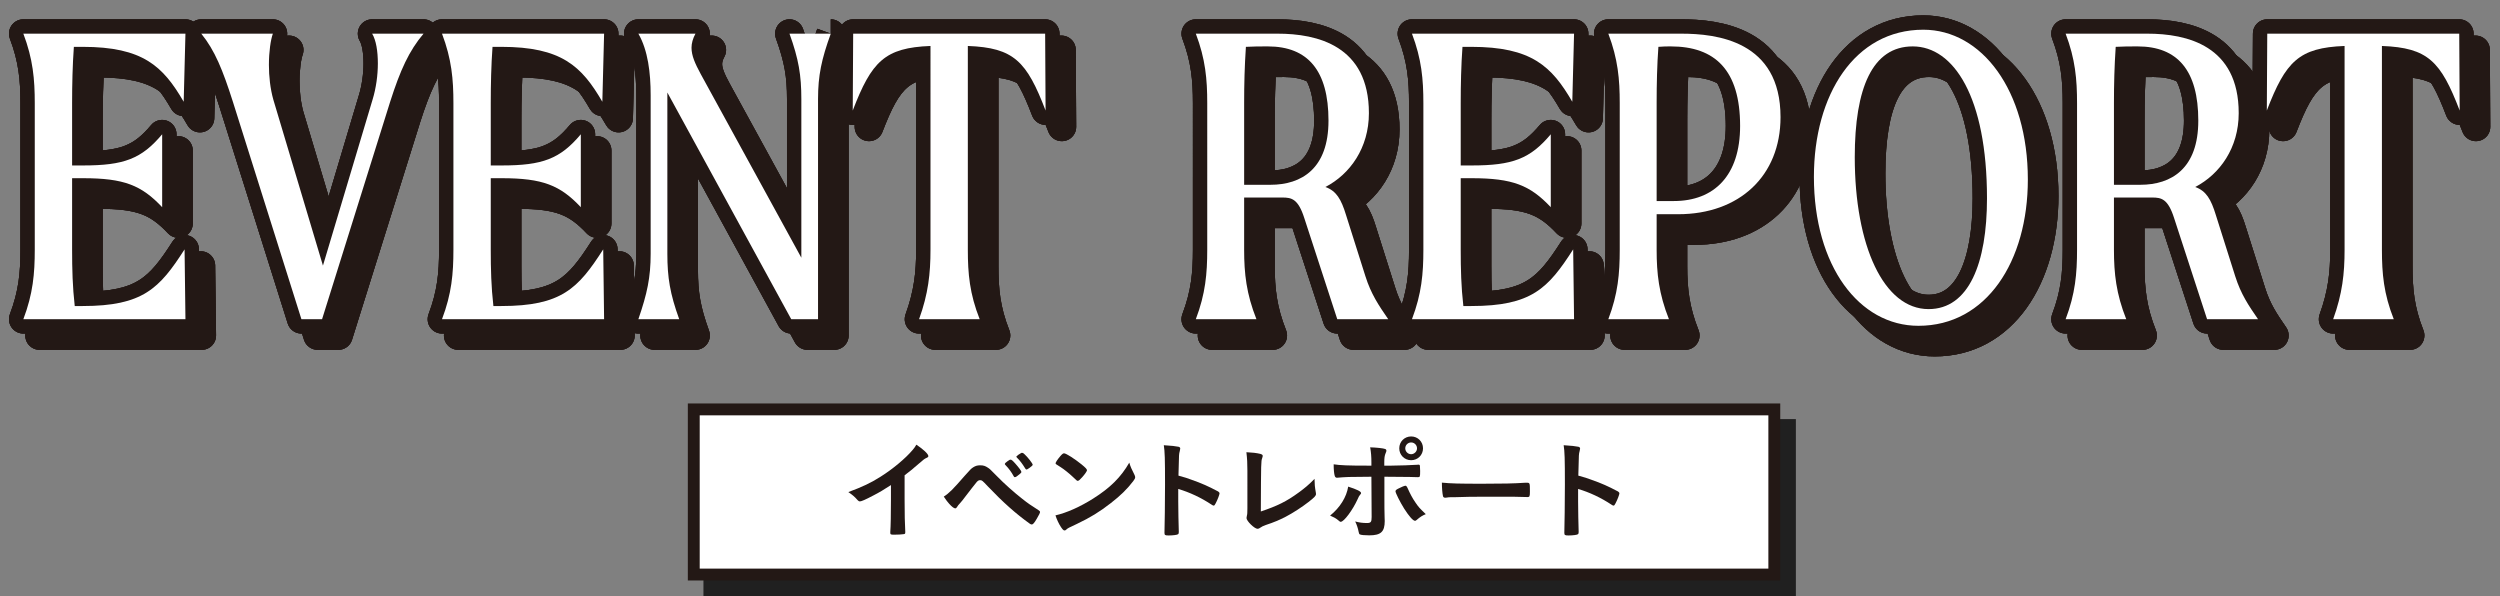<?xml version="1.0" encoding="utf-8"?>
<!-- Generator: Adobe Illustrator 26.2.1, SVG Export Plug-In . SVG Version: 6.00 Build 0)  -->
<!DOCTYPE svg PUBLIC "-//W3C//DTD SVG 1.1//EN" "http://www.w3.org/Graphics/SVG/1.1/DTD/svg11.dtd">
<svg version="1.1" id="レイヤー_1" xmlns="http://www.w3.org/2000/svg" xmlns:xlink="http://www.w3.org/1999/xlink" x="0px"
	 y="0px" width="1178.002px" height="280.887px" viewBox="0 0 1178.002 280.887"
	 style="enable-background:new 0 0 1178.002 280.887;" xml:space="preserve">
<rect x="0" y="0" width="1178.002" height="280.887" fill="#808080" stroke="none"/>
<g>
	<g>
		<g style="opacity:0.75;">
			<rect x="334.265" y="200.273" width="509.155" height="77.816"/>
			<rect x="334.265" y="200.273" style="fill:none;stroke:#000000;stroke-width:5.594;stroke-miterlimit:10;" width="509.155" height="77.816"/>
		</g>
		<g>
			<rect x="326.903" y="192.911" style="fill:#FFFFFF;" width="509.155" height="77.816"/>
			<rect x="326.903" y="192.911" style="fill:none;stroke:#231815;stroke-width:5.594;stroke-miterlimit:10;" width="509.155" height="77.816"/>
		</g>
	</g>
	<g>
		<g>
			<path style="fill:#231815;" d="M426.249,235.468c0,6.591,0.104,11.455,0.313,15.012c0,0.104,0,0.314,0,0.366
				c0,0.575-0.157,0.785-0.68,0.837c-0.68,0.157-2.877,0.262-4.603,0.262c-1.622,0-1.778-0.105-1.778-0.994c0-0.052,0-0.157,0-0.261
				c0.209-2.668,0.313-8.631,0.313-15.221v-6.905c-3.557,2.302-5.283,3.348-8.317,4.917c-3.766,1.988-5.597,2.772-6.277,2.772
				c-0.418,0-0.732-0.157-1.098-0.575c-1.517-1.726-2.354-2.406-4.394-3.818c6.695-2.458,10.514-4.289,15.169-7.219
				c5.754-3.609,11.77-8.631,15.169-12.658c0.732-0.837,1.046-1.308,1.726-2.458c3.295,2.197,5.649,4.394,5.649,5.388
				c0,0.314-0.209,0.575-0.837,0.837c-0.941,0.418-1.308,0.68-3.766,2.824c-2.301,2.04-4.551,3.871-6.59,5.388v11.506H426.249z"/>
			<path style="fill:#231815;" d="M454.547,224.222c2.615-2.929,3.034-3.4,4.028-4.028c1.098-0.68,1.935-0.942,3.295-0.942
				c1.517,0,2.458,0.314,3.661,1.151c0.889,0.575,0.889,0.575,4.185,3.923c3.4,3.505,8.16,7.741,11.979,10.723
				c2.563,2.04,4.08,3.086,7.637,5.335c0.523,0.314,0.732,0.575,0.732,0.889c0,0.366-0.418,1.308-1.465,3.034
				c-1.203,2.092-1.831,2.825-2.458,2.825c-0.262,0-0.523-0.105-0.837-0.314c-6.539-4.655-12.763-10.2-19.825-17.627
				c-2.615-2.772-2.772-2.929-3.662-2.929c-0.575,0-0.941,0.209-1.517,0.785c-0.471,0.523-3.766,4.76-5.44,6.957
				c-1.308,1.726-1.36,1.831-2.511,3.138c-0.785,0.837-0.994,1.098-1.255,1.569c-0.366,0.628-0.628,0.837-0.994,0.837
				c-0.575,0-1.621-0.785-2.877-2.197c-0.837-0.942-1.308-1.569-2.511-3.348C447.171,232.434,449.107,230.499,454.547,224.222z
				 M477.667,224.431c-1.046-1.935-2.249-3.609-3.871-5.283c-0.262-0.261-0.314-0.366-0.314-0.471c0-0.314,0.314-0.68,1.203-1.308
				c0.837-0.575,1.151-0.785,1.465-0.785c0.471,0,0.941,0.366,2.249,1.831c1.674,1.883,2.877,3.505,2.877,3.923
				c0,0.314-0.157,0.523-0.785,1.046c-1.151,0.994-1.883,1.465-2.302,1.465C477.98,224.85,477.824,224.745,477.667,224.431z
				 M485.042,220.508c-0.366,0.209-0.837,0.523-0.994,0.628c-0.052,0-0.052,0-0.209,0.052c-0.104,0-0.157,0.052-0.209,0.052
				c-0.157,0-0.314-0.157-0.523-0.471c-1.412-2.302-2.563-3.818-3.923-5.126c-0.052-0.052-0.157-0.209-0.314-0.418
				c0-0.104,0.418-0.523,0.837-0.837c0.837-0.575,1.674-1.046,1.778-1.046c0.628,0.105,0.628,0.105,1.203,0.628
				c1.569,1.412,3.923,4.446,3.923,5.021C486.611,219.253,486.088,219.776,485.042,220.508z"/>
			<path style="fill:#231815;" d="M534.526,223.647c0.262,0.523,0.366,0.889,0.366,1.203c0,0.523-0.209,0.889-0.889,1.831
				c-2.877,3.766-5.963,6.8-10.618,10.409c-5.231,4.08-9.677,6.8-15.954,9.781c-4.027,1.883-4.237,1.988-4.864,2.563
				c-0.418,0.418-0.628,0.523-0.941,0.523c-0.471,0-0.89-0.418-1.674-1.569c-1.046-1.569-2.04-3.714-2.616-5.545
				c5.283-1.203,11.612-4.028,17.732-7.898c8.055-5.074,13.129-10.095,17.052-16.948
				C532.695,219.933,533.166,220.979,534.526,223.647z M499.689,214.859c0.889-0.994,1.255-1.255,1.726-1.255
				c0.994,0.052,4.917,2.563,8.16,5.178c1.987,1.622,2.615,2.302,2.615,2.825c0,0.366-0.941,1.778-2.197,3.191
				c-1.151,1.308-1.727,1.778-2.145,1.778c-0.366,0-0.366,0-2.511-2.04c-1.36-1.308-4.08-3.505-5.44-4.342
				c-1.831-1.203-1.831-1.203-2.197-1.412c-0.209-0.157-0.314-0.314-0.314-0.471C497.388,217.841,498.382,216.376,499.689,214.859z"
				/>
			<path style="fill:#231815;" d="M555.188,236.305c0,3.191,0.157,11.717,0.262,14.175c0,0.104,0,0.209,0,0.261
				c0,0.471-0.105,0.837-0.366,0.994c-0.366,0.314-2.458,0.575-4.394,0.575c-1.674,0-1.987-0.157-1.987-1.203
				c0-0.052,0-0.105,0-0.209c0.104-1.36,0.261-16.425,0.261-22.649c0-12.031-0.104-15.431-0.575-18.464
				c3.766,0.262,5.44,0.418,6.957,0.732c0.523,0.157,0.785,0.418,0.785,0.837c0,0.261,0,0.261-0.209,1.151
				c-0.209,0.628-0.314,1.36-0.366,2.197c0,0.104-0.104,3.243-0.262,9.415c3.714,1.046,3.714,1.046,5.858,1.831
				c5.231,1.831,8.212,3.191,12.868,5.649c0.418,0.314,0.628,0.575,0.628,0.889c0,0.523-0.942,3.034-1.779,4.603
				c-0.418,0.889-0.68,1.151-0.994,1.151c-0.209,0-0.471-0.104-0.837-0.366c-5.126-3.4-10.514-5.911-15.849-7.48L555.188,236.305
				L555.188,236.305z"/>
			<path style="fill:#231815;" d="M587.776,221.92c0-3.609-0.104-5.754-0.471-8.84c2.563,0.105,4.865,0.366,6.539,0.785
				c0.837,0.261,1.151,0.471,1.151,0.941c0,0.209-0.053,0.471-0.262,1.099c-0.523,1.517-0.523,1.517-0.628,25.107
				c7.794-2.615,12.135-4.76,17.785-8.892c2.981-2.145,5.126-4.028,7.532-6.486c0,0.209,0,0.418,0,0.471
				c0,1.831,0.157,3.662,0.575,5.806c0.052,0.471,0.105,0.68,0.105,0.837c0,0.889-0.732,1.622-3.557,3.818
				c-2.929,2.302-7.428,5.231-10.775,6.957c-2.825,1.465-5.544,2.615-9.363,3.871c-1.151,0.418-1.936,0.785-2.563,1.255
				c-0.471,0.366-0.837,0.523-1.308,0.523c-1.413,0-5.179-3.661-5.179-5.074c0-0.261,0.052-0.523,0.157-0.994
				c0.209-0.732,0.261-1.465,0.261-3.557V221.92H587.776z"/>
			<path style="fill:#231815;" d="M641.34,232.33c0,0.261-0.104,0.418-0.523,0.889c-0.366,0.418-0.576,0.785-1.099,1.988
				c-2.301,5.074-6.434,10.671-7.951,10.671c-0.313,0-0.418-0.052-1.517-0.994c-0.837-0.68-1.988-1.308-3.505-1.935
				c4.708-3.818,7.742-8.735,8.526-13.652C639.509,230.656,641.34,231.597,641.34,232.33z M646.205,224.64
				c-11.246,0.052-11.769,0.105-16.163,0.471c-0.052,0-0.104,0-0.104,0c-0.471,0-0.837-0.314-0.994-0.837
				c-0.314-0.994-0.523-2.929-0.523-5.492c2.981,0.471,6.748,0.628,15.797,0.628h0.785c0.471,0,0.575,0,1.203,0v-1.412
				c0-2.982-0.157-4.76-0.576-7.218c3.034,0.105,6.12,0.418,7.062,0.785c0.418,0.157,0.576,0.418,0.576,0.837
				c0,0.261-0.052,0.418-0.366,1.151c-0.471,1.151-0.628,2.145-0.628,4.394v0.68c0,0.209,0,0.471,0,0.785h3.4
				c3.4,0,10.096-0.261,12.188-0.418c0.262-0.052,0.262-0.052,0.576-0.052c0.366,0,0.575,0.209,0.627,0.523
				c0.053,0.262,0.105,1.778,0.105,2.458c0,2.772-0.052,2.929-1.099,2.929c-0.262,0-0.785,0-3.818-0.104
				c-1.831-0.052-2.511-0.052-11.926-0.105c0,2.354,0,5.597,0,9.781c0,5.231,0,5.231,0.105,9.677
				c0.052,0.628,0.052,1.099,0.052,1.412c0,5.074-1.831,6.748-7.271,6.748c-2.092,0-3.871-0.157-4.394-0.418
				c-0.366-0.157-0.471-0.418-0.628-1.203c-0.313-1.674-0.837-3.295-1.622-4.917c1.988,0.523,3.609,0.732,5.493,0.732
				c1.883,0,2.249-0.471,2.249-2.825L646.205,224.64z M667.494,245.04c-0.314,0.261-0.523,0.366-0.732,0.366
				c-0.941,0-2.825-2.145-5.126-5.754c-1.988-3.191-4.08-7.375-4.08-8.16c0-0.418,0.366-0.785,1.203-1.203
				c1.36-0.732,3.034-1.412,3.452-1.412s0.627,0.262,0.941,0.889c1.36,3.034,2.406,5.021,3.871,7.114
				c1.517,2.197,1.727,2.406,4.812,5.388C670.161,242.948,669.167,243.576,667.494,245.04z M670.527,211.25
				c0,3.138-2.458,5.597-5.597,5.597s-5.597-2.458-5.597-5.597s2.458-5.597,5.597-5.597S670.527,208.111,670.527,211.25z
				 M662.158,211.25c0,1.517,1.255,2.772,2.772,2.772c1.464,0,2.772-1.255,2.772-2.772s-1.255-2.772-2.772-2.772
				C663.414,208.478,662.158,209.733,662.158,211.25z"/>
			<path style="fill:#231815;" d="M698.303,227.936c9.572,0,15.064-0.105,20.347-0.471c0.157,0,0.471,0,0.68,0
				c1.569,0,1.569,0.052,1.569,4.237c0,2.145-0.157,2.511-1.046,2.511c0,0-0.157,0-0.209,0c-3.452-0.157-5.388-0.157-20.504-0.157
				c-5.544,0-8.317,0.052-13.129,0.209c-0.366,0-0.784,0-1.517,0c-1.674,0-1.936,0.052-2.929,0.209
				c-0.262,0-0.471,0.052-0.576,0.052c-0.575,0-0.941-0.262-1.046-0.732c-0.314-1.308-0.523-3.975-0.523-6.381
				C683.657,227.831,687.371,227.936,698.303,227.936z"/>
			<path style="fill:#231815;" d="M743.602,236.305c0,3.191,0.157,11.717,0.262,14.175c0,0.104,0,0.209,0,0.261
				c0,0.471-0.105,0.837-0.366,0.994c-0.366,0.314-2.458,0.575-4.394,0.575c-1.674,0-1.987-0.157-1.987-1.203
				c0-0.052,0-0.105,0-0.209c0.104-1.36,0.261-16.425,0.261-22.649c0-12.031-0.104-15.431-0.575-18.464
				c3.766,0.262,5.44,0.418,6.957,0.732c0.523,0.157,0.785,0.418,0.785,0.837c0,0.261,0,0.261-0.209,1.151
				c-0.209,0.628-0.314,1.36-0.366,2.197c0,0.104-0.104,3.243-0.262,9.415c3.714,1.046,3.714,1.046,5.858,1.831
				c5.231,1.831,8.212,3.191,12.868,5.649c0.418,0.314,0.628,0.575,0.628,0.889c0,0.523-0.942,3.034-1.779,4.603
				c-0.418,0.889-0.68,1.151-0.994,1.151c-0.209,0-0.471-0.104-0.837-0.366c-5.126-3.4-10.514-5.911-15.849-7.48L743.602,236.305
				L743.602,236.305z"/>
		</g>
	</g>
</g>
<g>
	<g>
		<path style="fill:none;stroke:#231815;stroke-width:13.522;stroke-linecap:round;stroke-linejoin:round;" d="M94.635,125.167l0.414,32.913H18.666c4.554-12.006,5.382-21.528,5.382-32.706V56.235
			c0-11.178-0.828-20.7-5.382-32.706h76.383l-0.828,32.085c-9.729-16.767-19.251-25.875-47.61-25.875h-4.14
			c-0.621,8.694-0.828,17.595-0.828,26.496v29.394h5.175c19.251,0,27.531-3.105,37.26-14.697v34.362
			c-9.729-10.35-18.009-13.662-37.26-13.662h-5.175v33.741c0,9.108,0.207,17.388,1.242,26.496h3.726
			C74.97,151.87,82.837,143.59,94.635,125.167z"/>
		<path style="fill:none;stroke:#231815;stroke-width:13.522;stroke-linecap:round;stroke-linejoin:round;" d="M207.242,23.529c-6.831,8.073-10.971,17.181-15.732,32.085L159.425,158.08h-9.729L117.403,55.614
			c-4.76-14.904-8.486-24.219-14.903-32.085h33.741c-1.035,2.898-1.863,8.487-1.863,14.697c0,5.382,0.621,11.178,2.07,16.353
			l23.391,78.246l23.391-78.246c1.656-5.382,2.484-11.592,2.484-16.974c0-5.796-0.828-10.971-2.691-14.076
			C183.023,23.529,207.242,23.529,207.242,23.529z"/>
		<path style="fill:none;stroke:#231815;stroke-width:13.522;stroke-linecap:round;stroke-linejoin:round;" d="M291.904,125.167l0.414,32.913h-76.383c4.554-12.006,5.382-21.528,5.382-32.706V56.235
			c0-11.178-0.828-20.7-5.382-32.706h76.383l-0.828,32.085c-9.729-16.767-19.251-25.875-47.61-25.875h-4.14
			c-0.621,8.694-0.828,17.595-0.828,26.496v29.394h5.175c19.251,0,27.531-3.105,37.26-14.697v34.362
			c-9.729-10.35-18.009-13.662-37.26-13.662h-5.175v33.741c0,9.108,0.207,17.388,1.242,26.496h3.726
			C272.239,151.87,280.105,143.59,291.904,125.167z"/>
		<path style="fill:none;stroke:#231815;stroke-width:13.522;stroke-linecap:round;stroke-linejoin:round;" d="M399.128,23.529c-4.347,12.006-6.003,19.665-6.003,30.843V158.08h-12.627L322.124,51.267v75.969
			c0,11.178,1.242,18.837,5.589,30.843h-19.251c4.14-12.006,5.796-19.665,5.796-30.843V52.509c0-10.35-1.242-21.114-5.796-28.98
			h26.91c-1.242,2.277-1.863,4.554-1.863,6.624c0,3.726,1.656,7.452,4.347,12.42l47.403,86.526V54.372
			c0-11.178-1.242-18.837-5.589-30.843C379.67,23.529,399.128,23.529,399.128,23.529z"/>
		<path style="fill:none;stroke:#231815;stroke-width:13.522;stroke-linecap:round;stroke-linejoin:round;" d="M463.71,29.325v96.048c0,11.178,0.828,20.7,5.589,32.706h-28.566c4.347-12.006,5.382-21.528,5.382-32.706
			V29.325c-21.528,0.828-27.738,7.245-36.639,30.429l0.207-36.225h90.459l0.207,36.225C491.448,36.57,485.445,30.153,463.71,29.325z
			"/>
		<path style="fill:none;stroke:#231815;stroke-width:13.522;stroke-linecap:round;stroke-linejoin:round;" d="M661.804,158.08h-24.012l-15.525-47.61c-2.898-9.108-6.003-9.729-10.35-9.729h-18.009v24.633
			c0,11.178,1.035,20.7,5.796,32.706h-28.566c4.554-12.006,5.382-21.528,5.382-32.706V56.235c0-11.178-0.828-20.7-5.382-32.706
			h38.502c18.63,0,43.056,5.589,43.056,37.467c0,16.353-8.901,28.773-20.493,34.776c5.175,1.863,7.452,5.796,9.729,13.248
			l9.108,28.773C653.731,146.281,657.25,151.456,661.804,158.08z M633.653,64.515c0-23.598-9.729-34.983-28.566-34.983
			c-3.519,0-7.038,0-10.35,0.207c-0.621,9.315-0.828,17.388-0.828,26.496v38.502h12.42
			C621.025,94.737,633.653,87.078,633.653,64.515z"/>
		<path style="fill:none;stroke:#231815;stroke-width:13.522;stroke-linecap:round;stroke-linejoin:round;" d="M748.949,125.167l0.414,32.913H672.98c4.554-12.006,5.382-21.528,5.382-32.706V56.235
			c0-11.178-0.828-20.7-5.382-32.706h76.383l-0.828,32.085c-9.729-16.767-19.251-25.875-47.61-25.875h-4.14
			c-0.621,8.694-0.828,17.595-0.828,26.496v29.394h5.175c19.251,0,27.531-3.105,37.26-14.697v34.362
			c-9.729-10.35-18.009-13.662-37.26-13.662h-5.175v33.741c0,9.108,0.207,17.388,1.242,26.496h3.726
			C729.284,151.87,737.15,143.59,748.949,125.167z"/>
		<path style="fill:none;stroke:#231815;stroke-width:13.522;stroke-linecap:round;stroke-linejoin:round;" d="M846.651,62.859c0,27.738-19.458,45.747-48.231,45.747h-10.143v16.767c0,11.178,1.035,20.7,5.796,32.706
			h-28.566c4.554-12.006,5.382-21.528,5.382-32.706V56.235c0-11.178-0.828-20.7-5.382-32.706h34.362
			C816.429,23.529,846.651,26.841,846.651,62.859z M827.607,66.999c0-26.289-11.799-37.467-32.707-37.467
			c-1.656,0-3.519,0-5.796,0.207c-0.621,8.487-0.828,17.388-0.828,26.496v46.161h8.073
			C815.394,102.396,827.607,90.39,827.607,66.999z"/>
		<path style="fill:none;stroke:#231815;stroke-width:13.522;stroke-linecap:round;stroke-linejoin:round;" d="M862.381,91.011c0-38.709,19.251-69.345,51.543-69.345c27.531,0,49.266,28.566,49.266,70.587
			c0,38.502-19.458,68.931-51.543,68.931C883.702,161.185,862.381,133.033,862.381,91.011z M943.939,101.154
			c0-47.817-15.732-71.622-34.983-71.622c-19.044,0-27.324,19.665-27.324,52.164c0,41.814,13.662,71.622,34.776,71.622
			C935.452,153.319,943.939,131.584,943.939,101.154z"/>
		<path style="fill:none;stroke:#231815;stroke-width:13.522;stroke-linecap:round;stroke-linejoin:round;" d="M1071.657,158.08h-24.012l-15.525-47.61c-2.898-9.108-6.003-9.729-10.35-9.729h-18.009v24.633
			c0,11.178,1.035,20.7,5.796,32.706h-28.566c4.554-12.006,5.382-21.528,5.382-32.706V56.235c0-11.178-0.828-20.7-5.382-32.706
			h38.502c18.63,0,43.056,5.589,43.056,37.467c0,16.353-8.901,28.773-20.493,34.776c5.175,1.863,7.452,5.796,9.729,13.248
			l9.108,28.773C1063.584,146.281,1067.103,151.456,1071.657,158.08z M1043.505,64.515c0-23.598-9.729-34.983-28.566-34.983
			c-3.519,0-7.038,0-10.35,0.207c-0.621,9.315-0.828,17.388-0.828,26.496v38.502h12.42
			C1030.878,94.737,1043.505,87.078,1043.505,64.515z"/>
		<path style="fill:none;stroke:#231815;stroke-width:13.522;stroke-linecap:round;stroke-linejoin:round;" d="M1130.029,29.325v96.048c0,11.178,0.828,20.7,5.589,32.706h-28.566c4.347-12.006,5.382-21.528,5.382-32.706
			V29.325c-21.528,0.828-27.738,7.245-36.639,30.429l0.207-36.225h90.459l0.207,36.225
			C1157.767,36.57,1151.764,30.153,1130.029,29.325z"/>
		<path style="fill:none;stroke:#231815;stroke-width:13.522;stroke-linecap:round;stroke-linejoin:round;" d="M94.635,125.167l0.414,32.913H18.666c4.554-12.006,5.382-21.528,5.382-32.706V56.235
			c0-11.178-0.828-20.7-5.382-32.706h76.383l-0.828,32.085c-9.729-16.767-19.251-25.875-47.61-25.875h-4.14
			c-0.621,8.694-0.828,17.595-0.828,26.496v29.394h5.175c19.251,0,27.531-3.105,37.26-14.697v34.362
			c-9.729-10.35-18.009-13.662-37.26-13.662h-5.175v33.741c0,9.108,0.207,17.388,1.242,26.496h3.726
			C74.97,151.87,82.837,143.59,94.635,125.167z"/>
		<path style="fill:none;stroke:#231815;stroke-width:13.522;stroke-linecap:round;stroke-linejoin:round;" d="M207.242,23.529c-6.831,8.073-10.971,17.181-15.732,32.085L159.425,158.08h-9.729L117.403,55.614
			c-4.76-14.904-8.486-24.219-14.903-32.085h33.741c-1.035,2.898-1.863,8.487-1.863,14.697c0,5.382,0.621,11.178,2.07,16.353
			l23.391,78.246l23.391-78.246c1.656-5.382,2.484-11.592,2.484-16.974c0-5.796-0.828-10.971-2.691-14.076
			C183.023,23.529,207.242,23.529,207.242,23.529z"/>
		<path style="fill:none;stroke:#231815;stroke-width:13.522;stroke-linecap:round;stroke-linejoin:round;" d="M291.904,125.167l0.414,32.913h-76.383c4.554-12.006,5.382-21.528,5.382-32.706V56.235
			c0-11.178-0.828-20.7-5.382-32.706h76.383l-0.828,32.085c-9.729-16.767-19.251-25.875-47.61-25.875h-4.14
			c-0.621,8.694-0.828,17.595-0.828,26.496v29.394h5.175c19.251,0,27.531-3.105,37.26-14.697v34.362
			c-9.729-10.35-18.009-13.662-37.26-13.662h-5.175v33.741c0,9.108,0.207,17.388,1.242,26.496h3.726
			C272.239,151.87,280.105,143.59,291.904,125.167z"/>
		<path style="fill:none;stroke:#231815;stroke-width:13.522;stroke-linecap:round;stroke-linejoin:round;" d="M399.128,23.529c-4.347,12.006-6.003,19.665-6.003,30.843V158.08h-12.627L322.124,51.267v75.969
			c0,11.178,1.242,18.837,5.589,30.843h-19.251c4.14-12.006,5.796-19.665,5.796-30.843V52.509c0-10.35-1.242-21.114-5.796-28.98
			h26.91c-1.242,2.277-1.863,4.554-1.863,6.624c0,3.726,1.656,7.452,4.347,12.42l47.403,86.526V54.372
			c0-11.178-1.242-18.837-5.589-30.843C379.67,23.529,399.128,23.529,399.128,23.529z"/>
		<path style="fill:none;stroke:#231815;stroke-width:13.522;stroke-linecap:round;stroke-linejoin:round;" d="M463.71,29.325v96.048c0,11.178,0.828,20.7,5.589,32.706h-28.566c4.347-12.006,5.382-21.528,5.382-32.706
			V29.325c-21.528,0.828-27.738,7.245-36.639,30.429l0.207-36.225h90.459l0.207,36.225C491.448,36.57,485.445,30.153,463.71,29.325z
			"/>
		<path style="fill:none;stroke:#231815;stroke-width:13.522;stroke-linecap:round;stroke-linejoin:round;" d="M661.804,158.08h-24.012l-15.525-47.61c-2.898-9.108-6.003-9.729-10.35-9.729h-18.009v24.633
			c0,11.178,1.035,20.7,5.796,32.706h-28.566c4.554-12.006,5.382-21.528,5.382-32.706V56.235c0-11.178-0.828-20.7-5.382-32.706
			h38.502c18.63,0,43.056,5.589,43.056,37.467c0,16.353-8.901,28.773-20.493,34.776c5.175,1.863,7.452,5.796,9.729,13.248
			l9.108,28.773C653.731,146.281,657.25,151.456,661.804,158.08z M633.653,64.515c0-23.598-9.729-34.983-28.566-34.983
			c-3.519,0-7.038,0-10.35,0.207c-0.621,9.315-0.828,17.388-0.828,26.496v38.502h12.42
			C621.025,94.737,633.653,87.078,633.653,64.515z"/>
		<path style="fill:none;stroke:#231815;stroke-width:13.522;stroke-linecap:round;stroke-linejoin:round;" d="M748.949,125.167l0.414,32.913H672.98c4.554-12.006,5.382-21.528,5.382-32.706V56.235
			c0-11.178-0.828-20.7-5.382-32.706h76.383l-0.828,32.085c-9.729-16.767-19.251-25.875-47.61-25.875h-4.14
			c-0.621,8.694-0.828,17.595-0.828,26.496v29.394h5.175c19.251,0,27.531-3.105,37.26-14.697v34.362
			c-9.729-10.35-18.009-13.662-37.26-13.662h-5.175v33.741c0,9.108,0.207,17.388,1.242,26.496h3.726
			C729.284,151.87,737.15,143.59,748.949,125.167z"/>
		<path style="fill:none;stroke:#231815;stroke-width:13.522;stroke-linecap:round;stroke-linejoin:round;" d="M846.651,62.859c0,27.738-19.458,45.747-48.231,45.747h-10.143v16.767c0,11.178,1.035,20.7,5.796,32.706
			h-28.566c4.554-12.006,5.382-21.528,5.382-32.706V56.235c0-11.178-0.828-20.7-5.382-32.706h34.362
			C816.429,23.529,846.651,26.841,846.651,62.859z M827.607,66.999c0-26.289-11.799-37.467-32.707-37.467
			c-1.656,0-3.519,0-5.796,0.207c-0.621,8.487-0.828,17.388-0.828,26.496v46.161h8.073
			C815.394,102.396,827.607,90.39,827.607,66.999z"/>
		<path style="fill:none;stroke:#231815;stroke-width:13.522;stroke-linecap:round;stroke-linejoin:round;" d="M862.381,91.011c0-38.709,19.251-69.345,51.543-69.345c27.531,0,49.266,28.566,49.266,70.587
			c0,38.502-19.458,68.931-51.543,68.931C883.702,161.185,862.381,133.033,862.381,91.011z M943.939,101.154
			c0-47.817-15.732-71.622-34.983-71.622c-19.044,0-27.324,19.665-27.324,52.164c0,41.814,13.662,71.622,34.776,71.622
			C935.452,153.319,943.939,131.584,943.939,101.154z"/>
		<path style="fill:none;stroke:#231815;stroke-width:13.522;stroke-linecap:round;stroke-linejoin:round;" d="M1071.657,158.08h-24.012l-15.525-47.61c-2.898-9.108-6.003-9.729-10.35-9.729h-18.009v24.633
			c0,11.178,1.035,20.7,5.796,32.706h-28.566c4.554-12.006,5.382-21.528,5.382-32.706V56.235c0-11.178-0.828-20.7-5.382-32.706
			h38.502c18.63,0,43.056,5.589,43.056,37.467c0,16.353-8.901,28.773-20.493,34.776c5.175,1.863,7.452,5.796,9.729,13.248
			l9.108,28.773C1063.584,146.281,1067.103,151.456,1071.657,158.08z M1043.505,64.515c0-23.598-9.729-34.983-28.566-34.983
			c-3.519,0-7.038,0-10.35,0.207c-0.621,9.315-0.828,17.388-0.828,26.496v38.502h12.42
			C1030.878,94.737,1043.505,87.078,1043.505,64.515z"/>
		<path style="fill:none;stroke:#231815;stroke-width:13.522;stroke-linecap:round;stroke-linejoin:round;" d="M1130.029,29.325v96.048c0,11.178,0.828,20.7,5.589,32.706h-28.566c4.347-12.006,5.382-21.528,5.382-32.706
			V29.325c-21.528,0.828-27.738,7.245-36.639,30.429l0.207-36.225h90.459l0.207,36.225
			C1157.767,36.57,1151.764,30.153,1130.029,29.325z"/>
		<path style="fill:none;stroke:#231815;stroke-width:13.522;stroke-linecap:round;stroke-linejoin:round;" d="M94.635,125.167l0.414,32.913H18.666c4.554-12.006,5.382-21.528,5.382-32.706V56.235
			c0-11.178-0.828-20.7-5.382-32.706h76.383l-0.828,32.085c-9.729-16.767-19.251-25.875-47.61-25.875h-4.14
			c-0.621,8.694-0.828,17.595-0.828,26.496v29.394h5.175c19.251,0,27.531-3.105,37.26-14.697v34.362
			c-9.729-10.35-18.009-13.662-37.26-13.662h-5.175v33.741c0,9.108,0.207,17.388,1.242,26.496h3.726
			C74.97,151.87,82.837,143.59,94.635,125.167z"/>
		<path style="fill:none;stroke:#231815;stroke-width:13.522;stroke-linecap:round;stroke-linejoin:round;" d="M207.242,23.529c-6.831,8.073-10.971,17.181-15.732,32.085L159.425,158.08h-9.729L117.403,55.614
			c-4.76-14.904-8.486-24.219-14.903-32.085h33.741c-1.035,2.898-1.863,8.487-1.863,14.697c0,5.382,0.621,11.178,2.07,16.353
			l23.391,78.246l23.391-78.246c1.656-5.382,2.484-11.592,2.484-16.974c0-5.796-0.828-10.971-2.691-14.076
			C183.023,23.529,207.242,23.529,207.242,23.529z"/>
		<path style="fill:none;stroke:#231815;stroke-width:13.522;stroke-linecap:round;stroke-linejoin:round;" d="M291.904,125.167l0.414,32.913h-76.383c4.554-12.006,5.382-21.528,5.382-32.706V56.235
			c0-11.178-0.828-20.7-5.382-32.706h76.383l-0.828,32.085c-9.729-16.767-19.251-25.875-47.61-25.875h-4.14
			c-0.621,8.694-0.828,17.595-0.828,26.496v29.394h5.175c19.251,0,27.531-3.105,37.26-14.697v34.362
			c-9.729-10.35-18.009-13.662-37.26-13.662h-5.175v33.741c0,9.108,0.207,17.388,1.242,26.496h3.726
			C272.239,151.87,280.105,143.59,291.904,125.167z"/>
		<path style="fill:none;stroke:#231815;stroke-width:13.522;stroke-linecap:round;stroke-linejoin:round;" d="M399.128,23.529c-4.347,12.006-6.003,19.665-6.003,30.843V158.08h-12.627L322.124,51.267v75.969
			c0,11.178,1.242,18.837,5.589,30.843h-19.251c4.14-12.006,5.796-19.665,5.796-30.843V52.509c0-10.35-1.242-21.114-5.796-28.98
			h26.91c-1.242,2.277-1.863,4.554-1.863,6.624c0,3.726,1.656,7.452,4.347,12.42l47.403,86.526V54.372
			c0-11.178-1.242-18.837-5.589-30.843C379.67,23.529,399.128,23.529,399.128,23.529z"/>
		<path style="fill:none;stroke:#231815;stroke-width:13.522;stroke-linecap:round;stroke-linejoin:round;" d="M463.71,29.325v96.048c0,11.178,0.828,20.7,5.589,32.706h-28.566c4.347-12.006,5.382-21.528,5.382-32.706
			V29.325c-21.528,0.828-27.738,7.245-36.639,30.429l0.207-36.225h90.459l0.207,36.225C491.448,36.57,485.445,30.153,463.71,29.325z
			"/>
		<path style="fill:none;stroke:#231815;stroke-width:13.522;stroke-linecap:round;stroke-linejoin:round;" d="M661.804,158.08h-24.012l-15.525-47.61c-2.898-9.108-6.003-9.729-10.35-9.729h-18.009v24.633
			c0,11.178,1.035,20.7,5.796,32.706h-28.566c4.554-12.006,5.382-21.528,5.382-32.706V56.235c0-11.178-0.828-20.7-5.382-32.706
			h38.502c18.63,0,43.056,5.589,43.056,37.467c0,16.353-8.901,28.773-20.493,34.776c5.175,1.863,7.452,5.796,9.729,13.248
			l9.108,28.773C653.731,146.281,657.25,151.456,661.804,158.08z M633.653,64.515c0-23.598-9.729-34.983-28.566-34.983
			c-3.519,0-7.038,0-10.35,0.207c-0.621,9.315-0.828,17.388-0.828,26.496v38.502h12.42
			C621.025,94.737,633.653,87.078,633.653,64.515z"/>
		<path style="fill:none;stroke:#231815;stroke-width:13.522;stroke-linecap:round;stroke-linejoin:round;" d="M748.949,125.167l0.414,32.913H672.98c4.554-12.006,5.382-21.528,5.382-32.706V56.235
			c0-11.178-0.828-20.7-5.382-32.706h76.383l-0.828,32.085c-9.729-16.767-19.251-25.875-47.61-25.875h-4.14
			c-0.621,8.694-0.828,17.595-0.828,26.496v29.394h5.175c19.251,0,27.531-3.105,37.26-14.697v34.362
			c-9.729-10.35-18.009-13.662-37.26-13.662h-5.175v33.741c0,9.108,0.207,17.388,1.242,26.496h3.726
			C729.284,151.87,737.15,143.59,748.949,125.167z"/>
		<path style="fill:none;stroke:#231815;stroke-width:13.522;stroke-linecap:round;stroke-linejoin:round;" d="M846.651,62.859c0,27.738-19.458,45.747-48.231,45.747h-10.143v16.767c0,11.178,1.035,20.7,5.796,32.706
			h-28.566c4.554-12.006,5.382-21.528,5.382-32.706V56.235c0-11.178-0.828-20.7-5.382-32.706h34.362
			C816.429,23.529,846.651,26.841,846.651,62.859z M827.607,66.999c0-26.289-11.799-37.467-32.707-37.467
			c-1.656,0-3.519,0-5.796,0.207c-0.621,8.487-0.828,17.388-0.828,26.496v46.161h8.073
			C815.394,102.396,827.607,90.39,827.607,66.999z"/>
		<path style="fill:none;stroke:#231815;stroke-width:13.522;stroke-linecap:round;stroke-linejoin:round;" d="M862.381,91.011c0-38.709,19.251-69.345,51.543-69.345c27.531,0,49.266,28.566,49.266,70.587
			c0,38.502-19.458,68.931-51.543,68.931C883.702,161.185,862.381,133.033,862.381,91.011z M943.939,101.154
			c0-47.817-15.732-71.622-34.983-71.622c-19.044,0-27.324,19.665-27.324,52.164c0,41.814,13.662,71.622,34.776,71.622
			C935.452,153.319,943.939,131.584,943.939,101.154z"/>
		<path style="fill:none;stroke:#231815;stroke-width:13.522;stroke-linecap:round;stroke-linejoin:round;" d="M1071.657,158.08h-24.012l-15.525-47.61c-2.898-9.108-6.003-9.729-10.35-9.729h-18.009v24.633
			c0,11.178,1.035,20.7,5.796,32.706h-28.566c4.554-12.006,5.382-21.528,5.382-32.706V56.235c0-11.178-0.828-20.7-5.382-32.706
			h38.502c18.63,0,43.056,5.589,43.056,37.467c0,16.353-8.901,28.773-20.493,34.776c5.175,1.863,7.452,5.796,9.729,13.248
			l9.108,28.773C1063.584,146.281,1067.103,151.456,1071.657,158.08z M1043.505,64.515c0-23.598-9.729-34.983-28.566-34.983
			c-3.519,0-7.038,0-10.35,0.207c-0.621,9.315-0.828,17.388-0.828,26.496v38.502h12.42
			C1030.878,94.737,1043.505,87.078,1043.505,64.515z"/>
		<path style="fill:none;stroke:#231815;stroke-width:13.522;stroke-linecap:round;stroke-linejoin:round;" d="M1130.029,29.325v96.048c0,11.178,0.828,20.7,5.589,32.706h-28.566c4.347-12.006,5.382-21.528,5.382-32.706
			V29.325c-21.528,0.828-27.738,7.245-36.639,30.429l0.207-36.225h90.459l0.207,36.225
			C1157.767,36.57,1151.764,30.153,1130.029,29.325z"/>
		<path style="fill:#231815;" d="M94.635,125.167l0.414,32.913H18.666c4.554-12.006,5.382-21.528,5.382-32.706V56.235
			c0-11.178-0.828-20.7-5.382-32.706h76.383l-0.828,32.085c-9.729-16.767-19.251-25.875-47.61-25.875h-4.14
			c-0.621,8.694-0.828,17.595-0.828,26.496v29.394h5.175c19.251,0,27.531-3.105,37.26-14.697v34.362
			c-9.729-10.35-18.009-13.662-37.26-13.662h-5.175v33.741c0,9.108,0.207,17.388,1.242,26.496h3.726
			C74.97,151.87,82.837,143.59,94.635,125.167z"/>
		<path style="fill:#231815;" d="M207.242,23.529c-6.831,8.073-10.971,17.181-15.732,32.085L159.425,158.08h-9.729L117.403,55.614
			c-4.76-14.904-8.486-24.219-14.903-32.085h33.741c-1.035,2.898-1.863,8.487-1.863,14.697c0,5.382,0.621,11.178,2.07,16.353
			l23.391,78.246l23.391-78.246c1.656-5.382,2.484-11.592,2.484-16.974c0-5.796-0.828-10.971-2.691-14.076
			C183.023,23.529,207.242,23.529,207.242,23.529z"/>
		<path style="fill:#231815;" d="M291.904,125.167l0.414,32.913h-76.383c4.554-12.006,5.382-21.528,5.382-32.706V56.235
			c0-11.178-0.828-20.7-5.382-32.706h76.383l-0.828,32.085c-9.729-16.767-19.251-25.875-47.61-25.875h-4.14
			c-0.621,8.694-0.828,17.595-0.828,26.496v29.394h5.175c19.251,0,27.531-3.105,37.26-14.697v34.362
			c-9.729-10.35-18.009-13.662-37.26-13.662h-5.175v33.741c0,9.108,0.207,17.388,1.242,26.496h3.726
			C272.239,151.87,280.105,143.59,291.904,125.167z"/>
		<path style="fill:#231815;" d="M399.128,23.529c-4.347,12.006-6.003,19.665-6.003,30.843V158.08h-12.627L322.124,51.267v75.969
			c0,11.178,1.242,18.837,5.589,30.843h-19.251c4.14-12.006,5.796-19.665,5.796-30.843V52.509c0-10.35-1.242-21.114-5.796-28.98
			h26.91c-1.242,2.277-1.863,4.554-1.863,6.624c0,3.726,1.656,7.452,4.347,12.42l47.403,86.526V54.372
			c0-11.178-1.242-18.837-5.589-30.843C379.67,23.529,399.128,23.529,399.128,23.529z"/>
		<path style="fill:#231815;" d="M463.71,29.325v96.048c0,11.178,0.828,20.7,5.589,32.706h-28.566c4.347-12.006,5.382-21.528,5.382-32.706
			V29.325c-21.528,0.828-27.738,7.245-36.639,30.429l0.207-36.225h90.459l0.207,36.225C491.448,36.57,485.445,30.153,463.71,29.325z
			"/>
		<path style="fill:#231815;" d="M661.804,158.08h-24.012l-15.525-47.61c-2.898-9.108-6.003-9.729-10.35-9.729h-18.009v24.633
			c0,11.178,1.035,20.7,5.796,32.706h-28.566c4.554-12.006,5.382-21.528,5.382-32.706V56.235c0-11.178-0.828-20.7-5.382-32.706
			h38.502c18.63,0,43.056,5.589,43.056,37.467c0,16.353-8.901,28.773-20.493,34.776c5.175,1.863,7.452,5.796,9.729,13.248
			l9.108,28.773C653.731,146.281,657.25,151.456,661.804,158.08z M633.653,64.515c0-23.598-9.729-34.983-28.566-34.983
			c-3.519,0-7.038,0-10.35,0.207c-0.621,9.315-0.828,17.388-0.828,26.496v38.502h12.42
			C621.025,94.737,633.653,87.078,633.653,64.515z"/>
		<path style="fill:#231815;" d="M748.949,125.167l0.414,32.913H672.98c4.554-12.006,5.382-21.528,5.382-32.706V56.235
			c0-11.178-0.828-20.7-5.382-32.706h76.383l-0.828,32.085c-9.729-16.767-19.251-25.875-47.61-25.875h-4.14
			c-0.621,8.694-0.828,17.595-0.828,26.496v29.394h5.175c19.251,0,27.531-3.105,37.26-14.697v34.362
			c-9.729-10.35-18.009-13.662-37.26-13.662h-5.175v33.741c0,9.108,0.207,17.388,1.242,26.496h3.726
			C729.284,151.87,737.15,143.59,748.949,125.167z"/>
		<path style="fill:#231815;" d="M846.651,62.859c0,27.738-19.458,45.747-48.231,45.747h-10.143v16.767c0,11.178,1.035,20.7,5.796,32.706
			h-28.566c4.554-12.006,5.382-21.528,5.382-32.706V56.235c0-11.178-0.828-20.7-5.382-32.706h34.362
			C816.429,23.529,846.651,26.841,846.651,62.859z M827.607,66.999c0-26.289-11.799-37.467-32.707-37.467
			c-1.656,0-3.519,0-5.796,0.207c-0.621,8.487-0.828,17.388-0.828,26.496v46.161h8.073
			C815.394,102.396,827.607,90.39,827.607,66.999z"/>
		<path style="fill:#231815;" d="M862.381,91.011c0-38.709,19.251-69.345,51.543-69.345c27.531,0,49.266,28.566,49.266,70.587
			c0,38.502-19.458,68.931-51.543,68.931C883.702,161.185,862.381,133.033,862.381,91.011z M943.939,101.154
			c0-47.817-15.732-71.622-34.983-71.622c-19.044,0-27.324,19.665-27.324,52.164c0,41.814,13.662,71.622,34.776,71.622
			C935.452,153.319,943.939,131.584,943.939,101.154z"/>
		<path style="fill:#231815;" d="M1071.657,158.08h-24.012l-15.525-47.61c-2.898-9.108-6.003-9.729-10.35-9.729h-18.009v24.633
			c0,11.178,1.035,20.7,5.796,32.706h-28.566c4.554-12.006,5.382-21.528,5.382-32.706V56.235c0-11.178-0.828-20.7-5.382-32.706
			h38.502c18.63,0,43.056,5.589,43.056,37.467c0,16.353-8.901,28.773-20.493,34.776c5.175,1.863,7.452,5.796,9.729,13.248
			l9.108,28.773C1063.584,146.281,1067.103,151.456,1071.657,158.08z M1043.505,64.515c0-23.598-9.729-34.983-28.566-34.983
			c-3.519,0-7.038,0-10.35,0.207c-0.621,9.315-0.828,17.388-0.828,26.496v38.502h12.42
			C1030.878,94.737,1043.505,87.078,1043.505,64.515z"/>
		<path style="fill:#231815;" d="M1130.029,29.325v96.048c0,11.178,0.828,20.7,5.589,32.706h-28.566c4.347-12.006,5.382-21.528,5.382-32.706
			V29.325c-21.528,0.828-27.738,7.245-36.639,30.429l0.207-36.225h90.459l0.207,36.225
			C1157.767,36.57,1151.764,30.153,1130.029,29.325z"/>
	</g>
	<g>
		<g>
			<g>
				<g>
					<path style="fill:none;stroke:#231815;stroke-width:13.522;stroke-linecap:round;stroke-linejoin:round;" d="M86.969,117.5l0.414,32.913H11c4.554-12.006,5.382-21.528,5.382-32.706V48.569
						c0-11.178-0.828-20.7-5.382-32.706h76.383l-0.828,32.085c-9.729-16.767-19.251-25.875-47.61-25.875h-4.14
						c-0.621,8.694-0.828,17.595-0.828,26.496v29.394h5.175c19.251,0,27.531-3.105,37.26-14.697v34.362
						c-9.729-10.35-18.009-13.662-37.26-13.662h-5.175v33.741c0,9.108,0.207,17.388,1.242,26.496h3.726
						C67.304,144.203,75.17,135.923,86.969,117.5z"/>
					<path style="fill:none;stroke:#231815;stroke-width:13.522;stroke-linecap:round;stroke-linejoin:round;" d="M199.576,15.863c-6.831,8.073-10.971,17.181-15.732,32.085l-32.085,102.465h-9.729L109.737,47.948
						c-4.76-14.904-8.487-24.219-14.904-32.085h33.741c-1.035,2.898-1.863,8.487-1.863,14.697c0,5.382,0.621,11.178,2.07,16.353
						l23.391,78.246l23.391-78.246c1.656-5.382,2.484-11.592,2.484-16.974c0-5.796-0.828-10.971-2.691-14.076
						C175.356,15.863,199.576,15.863,199.576,15.863z"/>
					<path style="fill:none;stroke:#231815;stroke-width:13.522;stroke-linecap:round;stroke-linejoin:round;" d="M284.238,117.5l0.414,32.913h-76.383c4.554-12.006,5.382-21.528,5.382-32.706V48.569
						c0-11.178-0.828-20.7-5.382-32.706h76.383l-0.828,32.085c-9.729-16.767-19.251-25.875-47.61-25.875h-4.14
						c-0.621,8.694-0.828,17.595-0.828,26.496v29.394h5.175c19.251,0,27.531-3.105,37.26-14.697v34.362
						c-9.729-10.35-18.009-13.662-37.26-13.662h-5.175v33.741c0,9.108,0.207,17.388,1.242,26.496h3.726
						C264.573,144.203,272.439,135.923,284.238,117.5z"/>
					<path style="fill:none;stroke:#231815;stroke-width:13.522;stroke-linecap:round;stroke-linejoin:round;" d="M391.462,15.863c-4.347,12.006-6.003,19.665-6.003,30.843v103.707h-12.627L314.458,43.601v75.969
						c0,11.178,1.242,18.837,5.589,30.843h-19.251c4.14-12.006,5.796-19.665,5.796-30.843V44.843c0-10.35-1.242-21.114-5.796-28.98
						h26.91c-1.242,2.277-1.863,4.554-1.863,6.624c0,3.726,1.656,7.452,4.347,12.42l47.403,86.526V46.706
						c0-11.178-1.242-18.837-5.589-30.843C372.004,15.863,391.462,15.863,391.462,15.863z"/>
					<path style="fill:none;stroke:#231815;stroke-width:13.522;stroke-linecap:round;stroke-linejoin:round;" d="M456.043,21.659v96.048c0,11.178,0.828,20.7,5.589,32.706h-28.566
						c4.347-12.006,5.382-21.528,5.382-32.706V21.659c-21.528,0.828-27.738,7.245-36.639,30.429l0.207-36.225h90.459l0.207,36.225
						C483.782,28.904,477.779,22.487,456.043,21.659z"/>
					<path style="fill:none;stroke:#231815;stroke-width:13.522;stroke-linecap:round;stroke-linejoin:round;" d="M654.138,150.413h-24.012l-15.525-47.61c-2.898-9.108-6.003-9.729-10.35-9.729h-18.009v24.633
						c0,11.178,1.035,20.7,5.796,32.706h-28.566c4.554-12.006,5.382-21.528,5.382-32.706V48.569c0-11.178-0.828-20.7-5.382-32.706
						h38.502c18.63,0,43.056,5.589,43.056,37.467c0,16.353-8.901,28.773-20.493,34.776c5.175,1.863,7.452,5.796,9.729,13.248
						l9.108,28.773C646.065,138.614,649.584,143.789,654.138,150.413z M625.986,56.849c0-23.598-9.729-34.983-28.566-34.983
						c-3.519,0-7.038,0-10.35,0.207c-0.621,9.315-0.828,17.388-0.828,26.496v38.502h12.42
						C613.359,87.071,625.986,79.412,625.986,56.849z"/>
					<path style="fill:none;stroke:#231815;stroke-width:13.522;stroke-linecap:round;stroke-linejoin:round;" d="M741.283,117.5l0.414,32.913h-76.383c4.554-12.006,5.382-21.528,5.382-32.706V48.569
						c0-11.178-0.828-20.7-5.382-32.706h76.383l-0.828,32.085c-9.729-16.767-19.251-25.875-47.61-25.875h-4.14
						c-0.621,8.694-0.828,17.595-0.828,26.496v29.394h5.175c19.251,0,27.531-3.105,37.26-14.697v34.362
						c-9.729-10.35-18.009-13.662-37.26-13.662h-5.175v33.741c0,9.108,0.207,17.388,1.242,26.496h3.726
						C721.618,144.203,729.484,135.923,741.283,117.5z"/>
					<path style="fill:none;stroke:#231815;stroke-width:13.522;stroke-linecap:round;stroke-linejoin:round;" d="M838.985,55.193c0,27.738-19.458,45.747-48.231,45.747H780.61v16.767c0,11.178,1.035,20.7,5.796,32.706
						H757.84c4.554-12.006,5.382-21.528,5.382-32.706V48.569c0-11.178-0.828-20.7-5.382-32.706h34.362
						C808.763,15.863,838.985,19.175,838.985,55.193z M819.941,59.333c0-26.289-11.799-37.467-32.707-37.467
						c-1.656,0-3.519,0-5.796,0.207c-0.621,8.487-0.828,17.388-0.828,26.496V94.73h8.073
						C807.728,94.73,819.941,82.724,819.941,59.333z"/>
					<path style="fill:none;stroke:#231815;stroke-width:13.522;stroke-linecap:round;stroke-linejoin:round;" d="M854.714,83.345c0-38.709,19.251-69.345,51.544-69.345c27.531,0,49.266,28.566,49.266,70.587
						c0,38.502-19.458,68.931-51.543,68.931C876.036,153.518,854.714,125.366,854.714,83.345z M936.273,93.488
						c0-47.817-15.732-71.622-34.983-71.622c-19.044,0-27.324,19.665-27.324,52.164c0,41.814,13.662,71.622,34.776,71.622
						C927.786,145.652,936.273,123.917,936.273,93.488z"/>
					<path style="fill:none;stroke:#231815;stroke-width:13.522;stroke-linecap:round;stroke-linejoin:round;" d="M1063.991,150.413h-24.012l-15.525-47.61c-2.898-9.108-6.003-9.729-10.35-9.729h-18.009v24.633
						c0,11.178,1.035,20.7,5.796,32.706h-28.566c4.554-12.006,5.382-21.528,5.382-32.706V48.569c0-11.178-0.828-20.7-5.382-32.706
						h38.502c18.63,0,43.056,5.589,43.056,37.467c0,16.353-8.901,28.773-20.493,34.776c5.175,1.863,7.452,5.796,9.729,13.248
						l9.108,28.773C1055.918,138.614,1059.437,143.789,1063.991,150.413z M1035.839,56.849c0-23.598-9.729-34.983-28.566-34.983
						c-3.519,0-7.038,0-10.35,0.207c-0.621,9.315-0.828,17.388-0.828,26.496v38.502h12.42
						C1023.212,87.071,1035.839,79.412,1035.839,56.849z"/>
					<path style="fill:none;stroke:#231815;stroke-width:13.522;stroke-linecap:round;stroke-linejoin:round;" d="M1122.363,21.659v96.048c0,11.178,0.828,20.7,5.589,32.706h-28.566
						c4.347-12.006,5.382-21.528,5.382-32.706V21.659c-21.528,0.828-27.738,7.245-36.639,30.429l0.207-36.225h90.459l0.207,36.225
						C1150.101,28.904,1144.098,22.487,1122.363,21.659z"/>
				</g>
				<g>
					<path style="fill:none;stroke:#231815;stroke-width:13.522;stroke-linecap:round;stroke-linejoin:round;" d="M86.969,117.5l0.414,32.913H11c4.554-12.006,5.382-21.528,5.382-32.706V48.569
						c0-11.178-0.828-20.7-5.382-32.706h76.383l-0.828,32.085c-9.729-16.767-19.251-25.875-47.61-25.875h-4.14
						c-0.621,8.694-0.828,17.595-0.828,26.496v29.394h5.175c19.251,0,27.531-3.105,37.26-14.697v34.362
						c-9.729-10.35-18.009-13.662-37.26-13.662h-5.175v33.741c0,9.108,0.207,17.388,1.242,26.496h3.726
						C67.304,144.203,75.17,135.923,86.969,117.5z"/>
					<path style="fill:none;stroke:#231815;stroke-width:13.522;stroke-linecap:round;stroke-linejoin:round;" d="M199.576,15.863c-6.831,8.073-10.971,17.181-15.732,32.085l-32.085,102.465h-9.729L109.737,47.948
						c-4.76-14.904-8.487-24.219-14.904-32.085h33.741c-1.035,2.898-1.863,8.487-1.863,14.697c0,5.382,0.621,11.178,2.07,16.353
						l23.391,78.246l23.391-78.246c1.656-5.382,2.484-11.592,2.484-16.974c0-5.796-0.828-10.971-2.691-14.076
						C175.356,15.863,199.576,15.863,199.576,15.863z"/>
					<path style="fill:none;stroke:#231815;stroke-width:13.522;stroke-linecap:round;stroke-linejoin:round;" d="M284.238,117.5l0.414,32.913h-76.383c4.554-12.006,5.382-21.528,5.382-32.706V48.569
						c0-11.178-0.828-20.7-5.382-32.706h76.383l-0.828,32.085c-9.729-16.767-19.251-25.875-47.61-25.875h-4.14
						c-0.621,8.694-0.828,17.595-0.828,26.496v29.394h5.175c19.251,0,27.531-3.105,37.26-14.697v34.362
						c-9.729-10.35-18.009-13.662-37.26-13.662h-5.175v33.741c0,9.108,0.207,17.388,1.242,26.496h3.726
						C264.573,144.203,272.439,135.923,284.238,117.5z"/>
					<path style="fill:none;stroke:#231815;stroke-width:13.522;stroke-linecap:round;stroke-linejoin:round;" d="M391.462,15.863c-4.347,12.006-6.003,19.665-6.003,30.843v103.707h-12.627L314.458,43.601v75.969
						c0,11.178,1.242,18.837,5.589,30.843h-19.251c4.14-12.006,5.796-19.665,5.796-30.843V44.843c0-10.35-1.242-21.114-5.796-28.98
						h26.91c-1.242,2.277-1.863,4.554-1.863,6.624c0,3.726,1.656,7.452,4.347,12.42l47.403,86.526V46.706
						c0-11.178-1.242-18.837-5.589-30.843C372.004,15.863,391.462,15.863,391.462,15.863z"/>
					<path style="fill:none;stroke:#231815;stroke-width:13.522;stroke-linecap:round;stroke-linejoin:round;" d="M456.043,21.659v96.048c0,11.178,0.828,20.7,5.589,32.706h-28.566
						c4.347-12.006,5.382-21.528,5.382-32.706V21.659c-21.528,0.828-27.738,7.245-36.639,30.429l0.207-36.225h90.459l0.207,36.225
						C483.782,28.904,477.779,22.487,456.043,21.659z"/>
					<path style="fill:none;stroke:#231815;stroke-width:13.522;stroke-linecap:round;stroke-linejoin:round;" d="M654.138,150.413h-24.012l-15.525-47.61c-2.898-9.108-6.003-9.729-10.35-9.729h-18.009v24.633
						c0,11.178,1.035,20.7,5.796,32.706h-28.566c4.554-12.006,5.382-21.528,5.382-32.706V48.569c0-11.178-0.828-20.7-5.382-32.706
						h38.502c18.63,0,43.056,5.589,43.056,37.467c0,16.353-8.901,28.773-20.493,34.776c5.175,1.863,7.452,5.796,9.729,13.248
						l9.108,28.773C646.065,138.614,649.584,143.789,654.138,150.413z M625.986,56.849c0-23.598-9.729-34.983-28.566-34.983
						c-3.519,0-7.038,0-10.35,0.207c-0.621,9.315-0.828,17.388-0.828,26.496v38.502h12.42
						C613.359,87.071,625.986,79.412,625.986,56.849z"/>
					<path style="fill:none;stroke:#231815;stroke-width:13.522;stroke-linecap:round;stroke-linejoin:round;" d="M741.283,117.5l0.414,32.913h-76.383c4.554-12.006,5.382-21.528,5.382-32.706V48.569
						c0-11.178-0.828-20.7-5.382-32.706h76.383l-0.828,32.085c-9.729-16.767-19.251-25.875-47.61-25.875h-4.14
						c-0.621,8.694-0.828,17.595-0.828,26.496v29.394h5.175c19.251,0,27.531-3.105,37.26-14.697v34.362
						c-9.729-10.35-18.009-13.662-37.26-13.662h-5.175v33.741c0,9.108,0.207,17.388,1.242,26.496h3.726
						C721.618,144.203,729.484,135.923,741.283,117.5z"/>
					<path style="fill:none;stroke:#231815;stroke-width:13.522;stroke-linecap:round;stroke-linejoin:round;" d="M838.985,55.193c0,27.738-19.458,45.747-48.231,45.747H780.61v16.767c0,11.178,1.035,20.7,5.796,32.706
						H757.84c4.554-12.006,5.382-21.528,5.382-32.706V48.569c0-11.178-0.828-20.7-5.382-32.706h34.362
						C808.763,15.863,838.985,19.175,838.985,55.193z M819.941,59.333c0-26.289-11.799-37.467-32.707-37.467
						c-1.656,0-3.519,0-5.796,0.207c-0.621,8.487-0.828,17.388-0.828,26.496V94.73h8.073
						C807.728,94.73,819.941,82.724,819.941,59.333z"/>
					<path style="fill:none;stroke:#231815;stroke-width:13.522;stroke-linecap:round;stroke-linejoin:round;" d="M854.714,83.345c0-38.709,19.251-69.345,51.544-69.345c27.531,0,49.266,28.566,49.266,70.587
						c0,38.502-19.458,68.931-51.543,68.931C876.036,153.518,854.714,125.366,854.714,83.345z M936.273,93.488
						c0-47.817-15.732-71.622-34.983-71.622c-19.044,0-27.324,19.665-27.324,52.164c0,41.814,13.662,71.622,34.776,71.622
						C927.786,145.652,936.273,123.917,936.273,93.488z"/>
					<path style="fill:none;stroke:#231815;stroke-width:13.522;stroke-linecap:round;stroke-linejoin:round;" d="M1063.991,150.413h-24.012l-15.525-47.61c-2.898-9.108-6.003-9.729-10.35-9.729h-18.009v24.633
						c0,11.178,1.035,20.7,5.796,32.706h-28.566c4.554-12.006,5.382-21.528,5.382-32.706V48.569c0-11.178-0.828-20.7-5.382-32.706
						h38.502c18.63,0,43.056,5.589,43.056,37.467c0,16.353-8.901,28.773-20.493,34.776c5.175,1.863,7.452,5.796,9.729,13.248
						l9.108,28.773C1055.918,138.614,1059.437,143.789,1063.991,150.413z M1035.839,56.849c0-23.598-9.729-34.983-28.566-34.983
						c-3.519,0-7.038,0-10.35,0.207c-0.621,9.315-0.828,17.388-0.828,26.496v38.502h12.42
						C1023.212,87.071,1035.839,79.412,1035.839,56.849z"/>
					<path style="fill:none;stroke:#231815;stroke-width:13.522;stroke-linecap:round;stroke-linejoin:round;" d="M1122.363,21.659v96.048c0,11.178,0.828,20.7,5.589,32.706h-28.566
						c4.347-12.006,5.382-21.528,5.382-32.706V21.659c-21.528,0.828-27.738,7.245-36.639,30.429l0.207-36.225h90.459l0.207,36.225
						C1150.101,28.904,1144.098,22.487,1122.363,21.659z"/>
				</g>
				<g>
					<path style="fill:none;stroke:#231815;stroke-width:13.522;stroke-linecap:round;stroke-linejoin:round;" d="M86.969,117.5l0.414,32.913H11c4.554-12.006,5.382-21.528,5.382-32.706V48.569
						c0-11.178-0.828-20.7-5.382-32.706h76.383l-0.828,32.085c-9.729-16.767-19.251-25.875-47.61-25.875h-4.14
						c-0.621,8.694-0.828,17.595-0.828,26.496v29.394h5.175c19.251,0,27.531-3.105,37.26-14.697v34.362
						c-9.729-10.35-18.009-13.662-37.26-13.662h-5.175v33.741c0,9.108,0.207,17.388,1.242,26.496h3.726
						C67.304,144.203,75.17,135.923,86.969,117.5z"/>
					<path style="fill:none;stroke:#231815;stroke-width:13.522;stroke-linecap:round;stroke-linejoin:round;" d="M199.576,15.863c-6.831,8.073-10.971,17.181-15.732,32.085l-32.085,102.465h-9.729L109.737,47.948
						c-4.76-14.904-8.487-24.219-14.904-32.085h33.741c-1.035,2.898-1.863,8.487-1.863,14.697c0,5.382,0.621,11.178,2.07,16.353
						l23.391,78.246l23.391-78.246c1.656-5.382,2.484-11.592,2.484-16.974c0-5.796-0.828-10.971-2.691-14.076
						C175.356,15.863,199.576,15.863,199.576,15.863z"/>
					<path style="fill:none;stroke:#231815;stroke-width:13.522;stroke-linecap:round;stroke-linejoin:round;" d="M284.238,117.5l0.414,32.913h-76.383c4.554-12.006,5.382-21.528,5.382-32.706V48.569
						c0-11.178-0.828-20.7-5.382-32.706h76.383l-0.828,32.085c-9.729-16.767-19.251-25.875-47.61-25.875h-4.14
						c-0.621,8.694-0.828,17.595-0.828,26.496v29.394h5.175c19.251,0,27.531-3.105,37.26-14.697v34.362
						c-9.729-10.35-18.009-13.662-37.26-13.662h-5.175v33.741c0,9.108,0.207,17.388,1.242,26.496h3.726
						C264.573,144.203,272.439,135.923,284.238,117.5z"/>
					<path style="fill:none;stroke:#231815;stroke-width:13.522;stroke-linecap:round;stroke-linejoin:round;" d="M391.462,15.863c-4.347,12.006-6.003,19.665-6.003,30.843v103.707h-12.627L314.458,43.601v75.969
						c0,11.178,1.242,18.837,5.589,30.843h-19.251c4.14-12.006,5.796-19.665,5.796-30.843V44.843c0-10.35-1.242-21.114-5.796-28.98
						h26.91c-1.242,2.277-1.863,4.554-1.863,6.624c0,3.726,1.656,7.452,4.347,12.42l47.403,86.526V46.706
						c0-11.178-1.242-18.837-5.589-30.843C372.004,15.863,391.462,15.863,391.462,15.863z"/>
					<path style="fill:none;stroke:#231815;stroke-width:13.522;stroke-linecap:round;stroke-linejoin:round;" d="M456.043,21.659v96.048c0,11.178,0.828,20.7,5.589,32.706h-28.566
						c4.347-12.006,5.382-21.528,5.382-32.706V21.659c-21.528,0.828-27.738,7.245-36.639,30.429l0.207-36.225h90.459l0.207,36.225
						C483.782,28.904,477.779,22.487,456.043,21.659z"/>
					<path style="fill:none;stroke:#231815;stroke-width:13.522;stroke-linecap:round;stroke-linejoin:round;" d="M654.138,150.413h-24.012l-15.525-47.61c-2.898-9.108-6.003-9.729-10.35-9.729h-18.009v24.633
						c0,11.178,1.035,20.7,5.796,32.706h-28.566c4.554-12.006,5.382-21.528,5.382-32.706V48.569c0-11.178-0.828-20.7-5.382-32.706
						h38.502c18.63,0,43.056,5.589,43.056,37.467c0,16.353-8.901,28.773-20.493,34.776c5.175,1.863,7.452,5.796,9.729,13.248
						l9.108,28.773C646.065,138.614,649.584,143.789,654.138,150.413z M625.986,56.849c0-23.598-9.729-34.983-28.566-34.983
						c-3.519,0-7.038,0-10.35,0.207c-0.621,9.315-0.828,17.388-0.828,26.496v38.502h12.42
						C613.359,87.071,625.986,79.412,625.986,56.849z"/>
					<path style="fill:none;stroke:#231815;stroke-width:13.522;stroke-linecap:round;stroke-linejoin:round;" d="M741.283,117.5l0.414,32.913h-76.383c4.554-12.006,5.382-21.528,5.382-32.706V48.569
						c0-11.178-0.828-20.7-5.382-32.706h76.383l-0.828,32.085c-9.729-16.767-19.251-25.875-47.61-25.875h-4.14
						c-0.621,8.694-0.828,17.595-0.828,26.496v29.394h5.175c19.251,0,27.531-3.105,37.26-14.697v34.362
						c-9.729-10.35-18.009-13.662-37.26-13.662h-5.175v33.741c0,9.108,0.207,17.388,1.242,26.496h3.726
						C721.618,144.203,729.484,135.923,741.283,117.5z"/>
					<path style="fill:none;stroke:#231815;stroke-width:13.522;stroke-linecap:round;stroke-linejoin:round;" d="M838.985,55.193c0,27.738-19.458,45.747-48.231,45.747H780.61v16.767c0,11.178,1.035,20.7,5.796,32.706
						H757.84c4.554-12.006,5.382-21.528,5.382-32.706V48.569c0-11.178-0.828-20.7-5.382-32.706h34.362
						C808.763,15.863,838.985,19.175,838.985,55.193z M819.941,59.333c0-26.289-11.799-37.467-32.707-37.467
						c-1.656,0-3.519,0-5.796,0.207c-0.621,8.487-0.828,17.388-0.828,26.496V94.73h8.073
						C807.728,94.73,819.941,82.724,819.941,59.333z"/>
					<path style="fill:none;stroke:#231815;stroke-width:13.522;stroke-linecap:round;stroke-linejoin:round;" d="M854.714,83.345c0-38.709,19.251-69.345,51.544-69.345c27.531,0,49.266,28.566,49.266,70.587
						c0,38.502-19.458,68.931-51.543,68.931C876.036,153.518,854.714,125.366,854.714,83.345z M936.273,93.488
						c0-47.817-15.732-71.622-34.983-71.622c-19.044,0-27.324,19.665-27.324,52.164c0,41.814,13.662,71.622,34.776,71.622
						C927.786,145.652,936.273,123.917,936.273,93.488z"/>
					<path style="fill:none;stroke:#231815;stroke-width:13.522;stroke-linecap:round;stroke-linejoin:round;" d="M1063.991,150.413h-24.012l-15.525-47.61c-2.898-9.108-6.003-9.729-10.35-9.729h-18.009v24.633
						c0,11.178,1.035,20.7,5.796,32.706h-28.566c4.554-12.006,5.382-21.528,5.382-32.706V48.569c0-11.178-0.828-20.7-5.382-32.706
						h38.502c18.63,0,43.056,5.589,43.056,37.467c0,16.353-8.901,28.773-20.493,34.776c5.175,1.863,7.452,5.796,9.729,13.248
						l9.108,28.773C1055.918,138.614,1059.437,143.789,1063.991,150.413z M1035.839,56.849c0-23.598-9.729-34.983-28.566-34.983
						c-3.519,0-7.038,0-10.35,0.207c-0.621,9.315-0.828,17.388-0.828,26.496v38.502h12.42
						C1023.212,87.071,1035.839,79.412,1035.839,56.849z"/>
					<path style="fill:none;stroke:#231815;stroke-width:13.522;stroke-linecap:round;stroke-linejoin:round;" d="M1122.363,21.659v96.048c0,11.178,0.828,20.7,5.589,32.706h-28.566
						c4.347-12.006,5.382-21.528,5.382-32.706V21.659c-21.528,0.828-27.738,7.245-36.639,30.429l0.207-36.225h90.459l0.207,36.225
						C1150.101,28.904,1144.098,22.487,1122.363,21.659z"/>
				</g>
			</g>
		</g>
		<g>
			<g>
				<g>
					<path style="fill:#FFFFFF;" d="M86.969,117.5l0.414,32.913H11c4.554-12.006,5.382-21.528,5.382-32.706V48.569
						c0-11.178-0.828-20.7-5.382-32.706h76.383l-0.828,32.085c-9.729-16.767-19.251-25.875-47.61-25.875h-4.14
						c-0.621,8.694-0.828,17.595-0.828,26.496v29.394h5.175c19.251,0,27.531-3.105,37.26-14.697v34.362
						c-9.729-10.35-18.009-13.662-37.26-13.662h-5.175v33.741c0,9.108,0.207,17.388,1.242,26.496h3.726
						C67.304,144.203,75.17,135.923,86.969,117.5z"/>
					<path style="fill:#FFFFFF;" d="M199.576,15.863c-6.831,8.073-10.971,17.181-15.732,32.085l-32.085,102.465h-9.729L109.737,47.948
						c-4.76-14.904-8.487-24.219-14.904-32.085h33.741c-1.035,2.898-1.863,8.487-1.863,14.697c0,5.382,0.621,11.178,2.07,16.353
						l23.391,78.246l23.391-78.246c1.656-5.382,2.484-11.592,2.484-16.974c0-5.796-0.828-10.971-2.691-14.076
						C175.356,15.863,199.576,15.863,199.576,15.863z"/>
					<path style="fill:#FFFFFF;" d="M284.238,117.5l0.414,32.913h-76.383c4.554-12.006,5.382-21.528,5.382-32.706V48.569
						c0-11.178-0.828-20.7-5.382-32.706h76.383l-0.828,32.085c-9.729-16.767-19.251-25.875-47.61-25.875h-4.14
						c-0.621,8.694-0.828,17.595-0.828,26.496v29.394h5.175c19.251,0,27.531-3.105,37.26-14.697v34.362
						c-9.729-10.35-18.009-13.662-37.26-13.662h-5.175v33.741c0,9.108,0.207,17.388,1.242,26.496h3.726
						C264.573,144.203,272.439,135.923,284.238,117.5z"/>
					<path style="fill:#FFFFFF;" d="M391.462,15.863c-4.347,12.006-6.003,19.665-6.003,30.843v103.707h-12.627L314.458,43.601v75.969
						c0,11.178,1.242,18.837,5.589,30.843h-19.251c4.14-12.006,5.796-19.665,5.796-30.843V44.843c0-10.35-1.242-21.114-5.796-28.98
						h26.91c-1.242,2.277-1.863,4.554-1.863,6.624c0,3.726,1.656,7.452,4.347,12.42l47.403,86.526V46.706
						c0-11.178-1.242-18.837-5.589-30.843C372.004,15.863,391.462,15.863,391.462,15.863z"/>
					<path style="fill:#FFFFFF;" d="M456.043,21.659v96.048c0,11.178,0.828,20.7,5.589,32.706h-28.566
						c4.347-12.006,5.382-21.528,5.382-32.706V21.659c-21.528,0.828-27.738,7.245-36.639,30.429l0.207-36.225h90.459l0.207,36.225
						C483.782,28.904,477.779,22.487,456.043,21.659z"/>
					<path style="fill:#FFFFFF;" d="M654.138,150.413h-24.012l-15.525-47.61c-2.898-9.108-6.003-9.729-10.35-9.729h-18.009v24.633
						c0,11.178,1.035,20.7,5.796,32.706h-28.566c4.554-12.006,5.382-21.528,5.382-32.706V48.569c0-11.178-0.828-20.7-5.382-32.706
						h38.502c18.63,0,43.056,5.589,43.056,37.467c0,16.353-8.901,28.773-20.493,34.776c5.175,1.863,7.452,5.796,9.729,13.248
						l9.108,28.773C646.065,138.614,649.584,143.789,654.138,150.413z M625.986,56.849c0-23.598-9.729-34.983-28.566-34.983
						c-3.519,0-7.038,0-10.35,0.207c-0.621,9.315-0.828,17.388-0.828,26.496v38.502h12.42
						C613.359,87.071,625.986,79.412,625.986,56.849z"/>
					<path style="fill:#FFFFFF;" d="M741.283,117.5l0.414,32.913h-76.383c4.554-12.006,5.382-21.528,5.382-32.706V48.569
						c0-11.178-0.828-20.7-5.382-32.706h76.383l-0.828,32.085c-9.729-16.767-19.251-25.875-47.61-25.875h-4.14
						c-0.621,8.694-0.828,17.595-0.828,26.496v29.394h5.175c19.251,0,27.531-3.105,37.26-14.697v34.362
						c-9.729-10.35-18.009-13.662-37.26-13.662h-5.175v33.741c0,9.108,0.207,17.388,1.242,26.496h3.726
						C721.618,144.203,729.484,135.923,741.283,117.5z"/>
					<path style="fill:#FFFFFF;" d="M838.985,55.193c0,27.738-19.458,45.747-48.231,45.747H780.61v16.767c0,11.178,1.035,20.7,5.796,32.706
						H757.84c4.554-12.006,5.382-21.528,5.382-32.706V48.569c0-11.178-0.828-20.7-5.382-32.706h34.362
						C808.763,15.863,838.985,19.175,838.985,55.193z M819.941,59.333c0-26.289-11.799-37.467-32.707-37.467
						c-1.656,0-3.519,0-5.796,0.207c-0.621,8.487-0.828,17.388-0.828,26.496V94.73h8.073
						C807.728,94.73,819.941,82.724,819.941,59.333z"/>
					<path style="fill:#FFFFFF;" d="M854.714,83.345c0-38.709,19.251-69.345,51.544-69.345c27.531,0,49.266,28.566,49.266,70.587
						c0,38.502-19.458,68.931-51.543,68.931C876.036,153.518,854.714,125.366,854.714,83.345z M936.273,93.488
						c0-47.817-15.732-71.622-34.983-71.622c-19.044,0-27.324,19.665-27.324,52.164c0,41.814,13.662,71.622,34.776,71.622
						C927.786,145.652,936.273,123.917,936.273,93.488z"/>
					<path style="fill:#FFFFFF;" d="M1063.991,150.413h-24.012l-15.525-47.61c-2.898-9.108-6.003-9.729-10.35-9.729h-18.009v24.633
						c0,11.178,1.035,20.7,5.796,32.706h-28.566c4.554-12.006,5.382-21.528,5.382-32.706V48.569c0-11.178-0.828-20.7-5.382-32.706
						h38.502c18.63,0,43.056,5.589,43.056,37.467c0,16.353-8.901,28.773-20.493,34.776c5.175,1.863,7.452,5.796,9.729,13.248
						l9.108,28.773C1055.918,138.614,1059.437,143.789,1063.991,150.413z M1035.839,56.849c0-23.598-9.729-34.983-28.566-34.983
						c-3.519,0-7.038,0-10.35,0.207c-0.621,9.315-0.828,17.388-0.828,26.496v38.502h12.42
						C1023.212,87.071,1035.839,79.412,1035.839,56.849z"/>
					<path style="fill:#FFFFFF;" d="M1122.363,21.659v96.048c0,11.178,0.828,20.7,5.589,32.706h-28.566
						c4.347-12.006,5.382-21.528,5.382-32.706V21.659c-21.528,0.828-27.738,7.245-36.639,30.429l0.207-36.225h90.459l0.207,36.225
						C1150.101,28.904,1144.098,22.487,1122.363,21.659z"/>
				</g>
			</g>
		</g>
	</g>
</g>
</svg>
